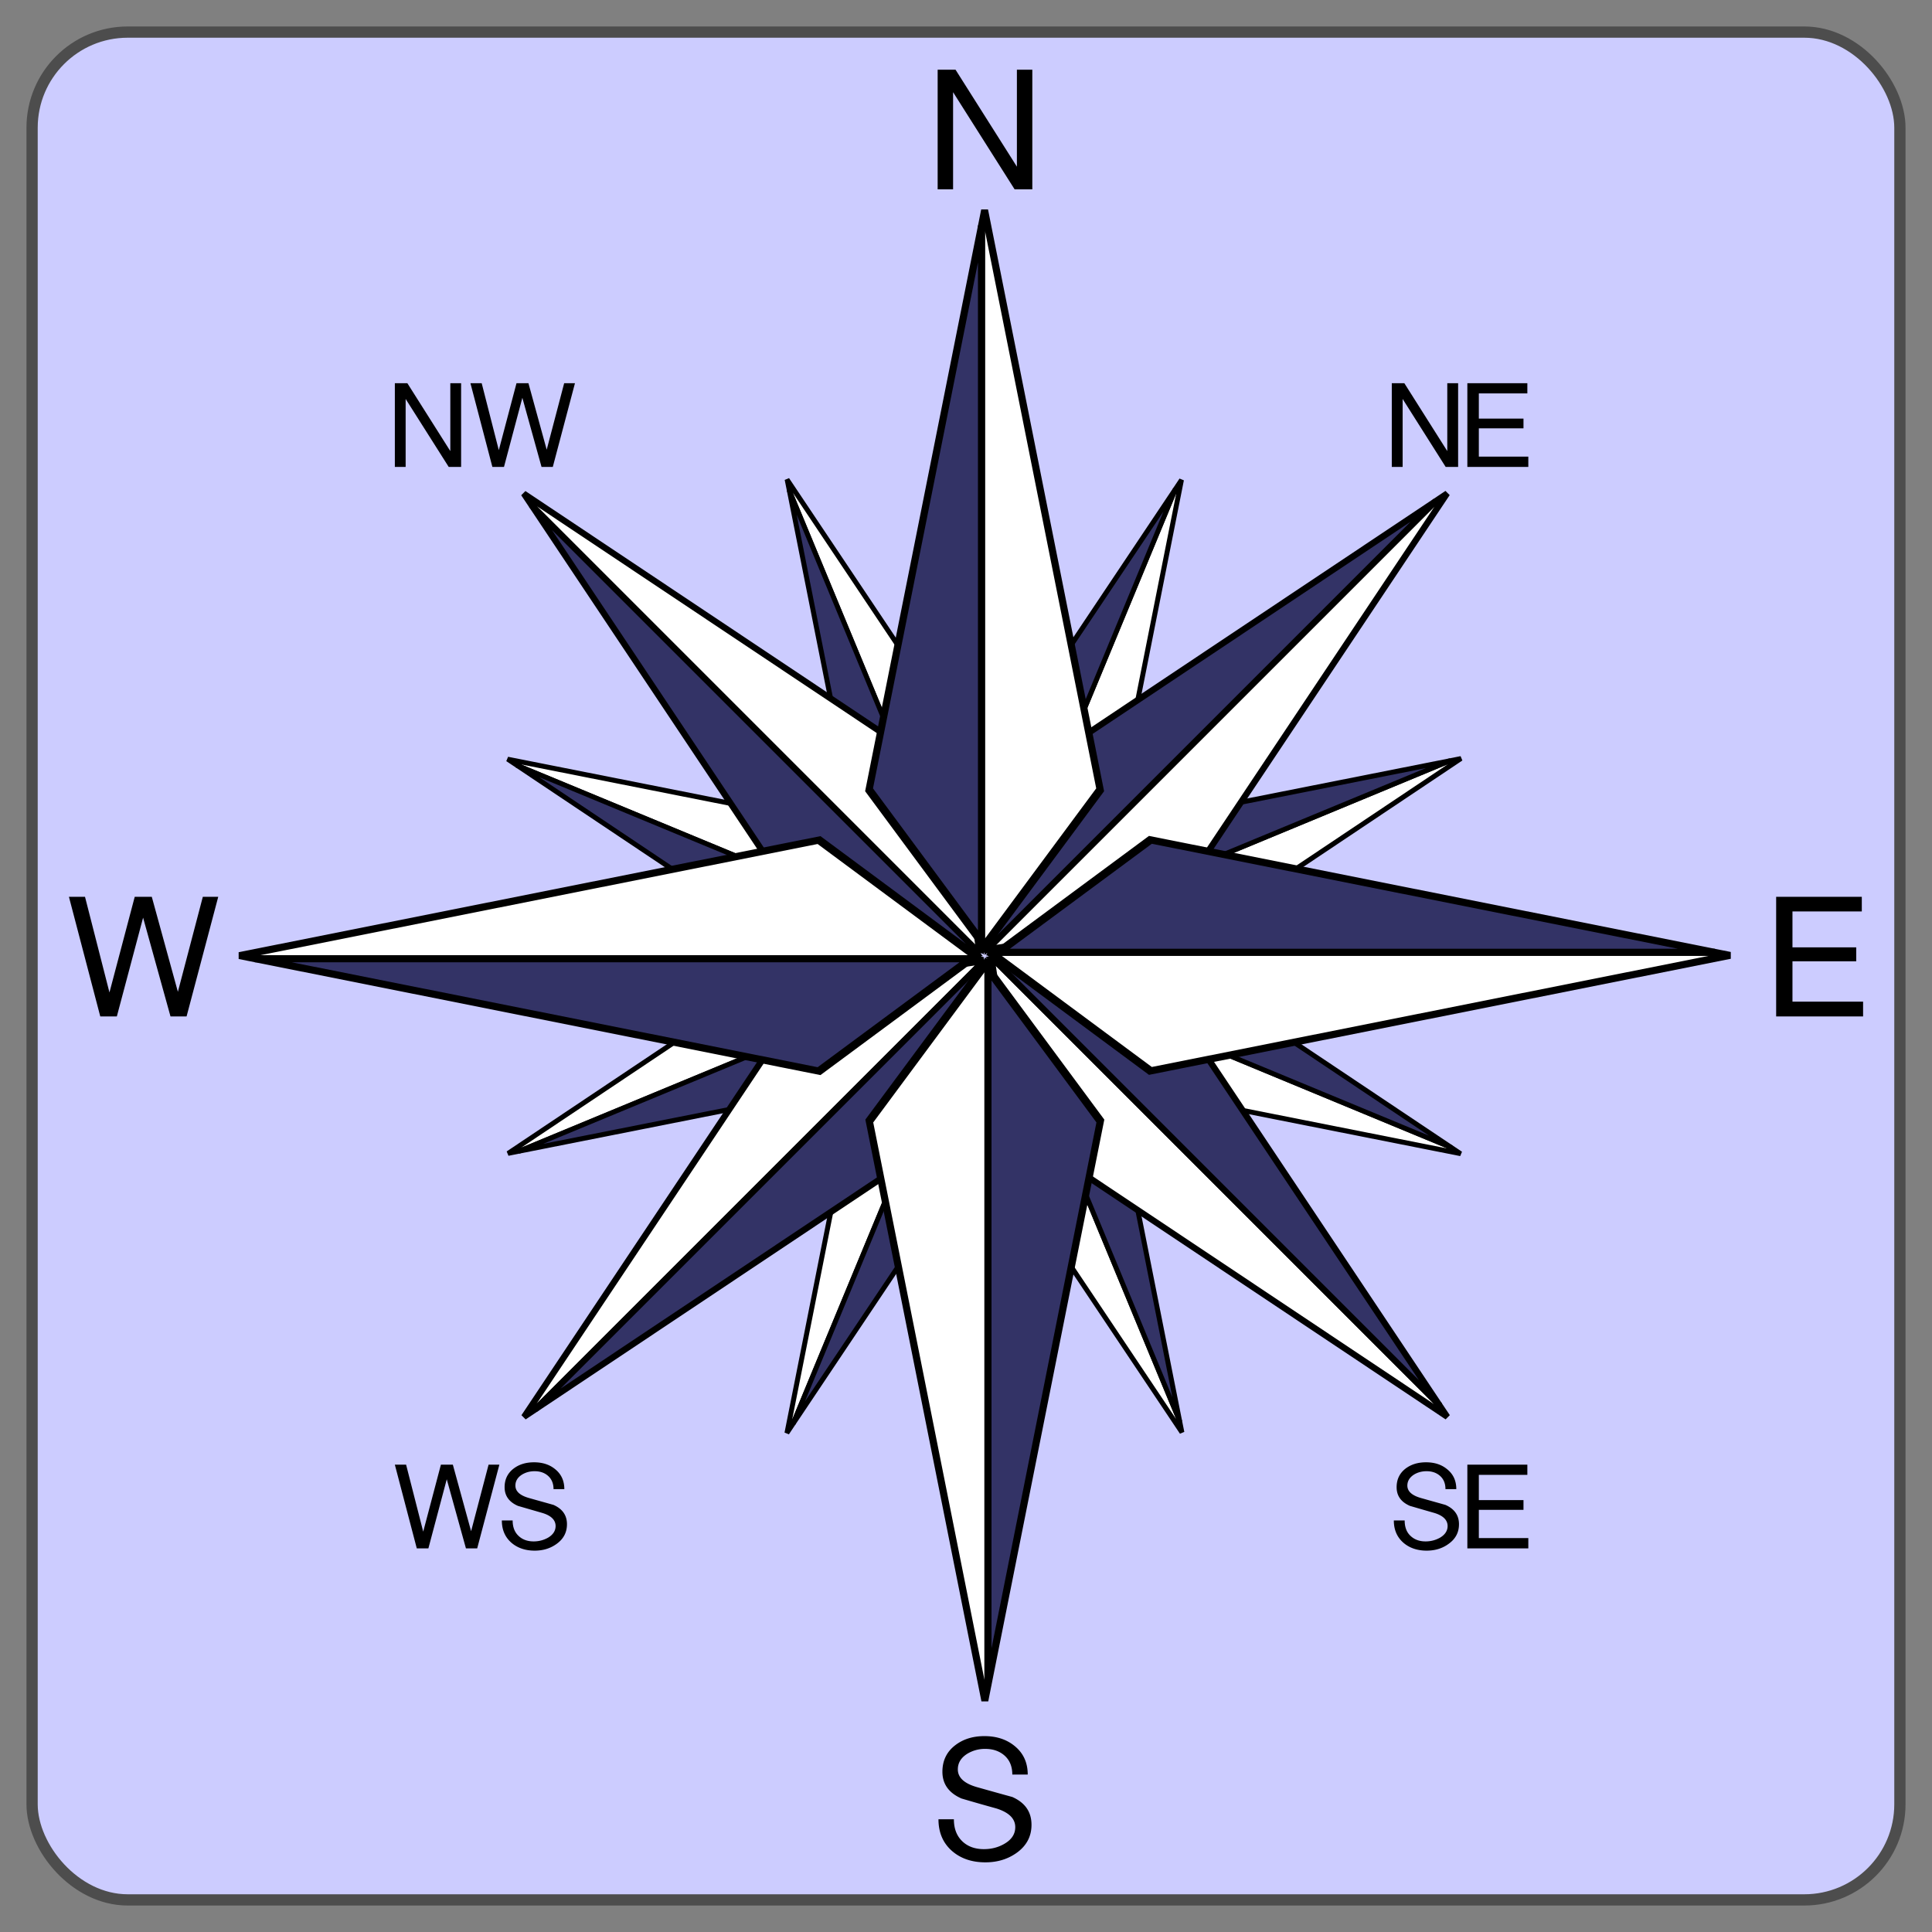 <svg xmlns="http://www.w3.org/2000/svg" xmlns:xlink="http://www.w3.org/1999/xlink" viewBox="0 0 180 180" version="1.0"><rect x="0" y="0" width="180" height="180" fill="#808080" stroke="none"/><rect rx="8.907" ry="8.907" height="174.02" width="174.02" y="2.99" x="2.99" stroke="#4d4d4d" stroke-width="1.048" fill="#ccf"/><use xlink:href="#a" transform="scale(.692) rotate(-67.5 141.873 78.393)" height="1052.362" width="744.094"/><use xlink:href="#a" transform="scale(.692) rotate(-22.5 211.905 6.288)" height="1052.362" width="744.094"/><use xlink:href="#a" transform="rotate(45 72.8 97.31) scale(.876)" height="1052.362" width="744.094"/><g id="a" transform="translate(37.107 -156.88) scale(.382)"><g id="b" stroke="#000" stroke-width="2.323"><path d="M142 640.38l1 1 38.06-38.07-38.03-141.25-1.03 3.85v174.47z" fill="#fff" transform="matrix(.741 0 0 1 37.017 0)"/><path d="M142 640.38V465.91l-37 137.4 37 37.07z" fill="#336" transform="matrix(.741 0 0 1 37.017 0)"/></g><use xlink:href="#b" transform="rotate(90 143.03 643.72)" height="1052.362" width="744.094"/><use xlink:href="#b" transform="rotate(180 143.03 643.7)" height="1052.362" width="744.094"/><use xlink:href="#b" transform="rotate(-90 143.03 643.72)" height="1052.362" width="744.094"/></g><path d="M96.179 17.638h-1.651l-5.732-9.05v9.05h-1.437V6.494h1.666l5.717 9.035V6.494h1.437v11.144M96.103 170.01c0 1.08-.459 1.95-1.376 2.61-.826.59-1.799.89-2.92.89-1.253 0-2.283-.35-3.088-1.04-.856-.74-1.284-1.73-1.284-2.97h1.437c0 .86.255 1.53.764 2.03.51.5 1.188.75 2.034.75.693 0 1.324-.16 1.895-.49.683-.39 1.024-.91 1.024-1.56 0-.79-.586-1.37-1.758-1.74-1.09-.3-2.175-.61-3.256-.93-1.182-.52-1.773-1.35-1.773-2.49 0-1.04.403-1.87 1.208-2.48.733-.56 1.635-.84 2.705-.84 1.132 0 2.069.31 2.813.92.815.66 1.223 1.55 1.223 2.66h-1.437c0-.74-.234-1.32-.703-1.75-.469-.42-1.075-.64-1.819-.64a3.16 3.16 0 00-1.682.46c-.581.37-.871.85-.871 1.45 0 .76.591 1.31 1.773 1.65 1.101.31 2.202.62 3.302.92 1.193.53 1.789 1.39 1.789 2.59M20.333 83.554l-2.95 11.144h-1.498l-2.553-9.202-2.446 9.202H9.342l-2.92-11.144H7.92l2.278 8.912 2.354-8.912h1.59l2.431 8.851 2.323-8.851h1.437M173.58 94.698h-8.1V83.554h7.98v1.361H167v3.348h5.94v1.299H167v3.761h6.58v1.375M42.961 43.503h-1.155l-4.013-6.334v6.334h-1.006v-7.8h1.166l4.002 6.324v-6.324h1.006v7.8m10.607-7.8l-2.065 7.8h-1.049l-1.787-6.441-1.712 6.441h-1.081l-2.044-7.8h1.049l1.594 6.238 1.648-6.238h1.113l1.701 6.195 1.627-6.195h1.006M135.93 142.01c0 .76-.32 1.37-.97 1.83-.57.42-1.26.63-2.04.63-.88 0-1.6-.25-2.16-.73-.6-.52-.9-1.21-.9-2.08h1.01c0 .6.17 1.08.53 1.42.36.35.83.53 1.42.53.49 0 .93-.12 1.33-.34.48-.28.72-.65.72-1.09 0-.56-.41-.97-1.23-1.22-.77-.22-1.53-.44-2.28-.66-.83-.36-1.24-.94-1.24-1.74 0-.73.28-1.31.84-1.74.52-.39 1.15-.58 1.9-.58.79 0 1.44.21 1.96.64.58.46.86 1.08.86 1.86h-1.01c0-.51-.16-.92-.49-1.22s-.75-.45-1.27-.45c-.44 0-.84.11-1.18.32-.4.26-.61.6-.61 1.02 0 .53.42.91 1.24 1.15.77.22 1.54.43 2.31.65.84.37 1.26.97 1.26 1.8m6.46 2.25h-5.68v-7.8h5.59v.95h-4.52v2.35h4.16v.91h-4.16v2.63h4.61v.96M46.525 136.46l-2.066 7.8h-1.048l-1.787-6.44-1.712 6.44h-1.081l-2.044-7.8h1.049l1.594 6.24 1.648-6.24h1.113l1.701 6.2 1.627-6.2h1.006m6.298 5.55c0 .76-.321 1.37-.963 1.83-.577.42-1.259.63-2.043.63-.878 0-1.598-.25-2.162-.73-.599-.52-.899-1.21-.899-2.08h1.006c0 .6.178 1.08.535 1.42.357.35.831.53 1.423.53.485 0 .928-.12 1.327-.34.478-.28.717-.65.717-1.09 0-.56-.41-.97-1.231-1.22-.763-.22-1.523-.44-2.279-.66-.827-.36-1.241-.94-1.241-1.74 0-.73.282-1.31.845-1.74.514-.39 1.145-.58 1.894-.58.792 0 1.448.21 1.969.64.571.46.856 1.08.856 1.86h-1.006c0-.51-.164-.92-.492-1.22s-.752-.45-1.273-.45c-.442 0-.835.11-1.177.32-.407.26-.61.6-.61 1.02 0 .53.414.91 1.241 1.15.771.22 1.541.43 2.311.65.835.37 1.252.97 1.252 1.8M135.85 43.503h-1.16l-4.01-6.334v6.334h-1.01v-7.8h1.17l4 6.324v-6.324h1.01v7.8m6.54 0h-5.68v-7.8h5.59v.952h-4.52v2.343h4.16v.91h-4.16v2.632h4.61v.963"/></svg>